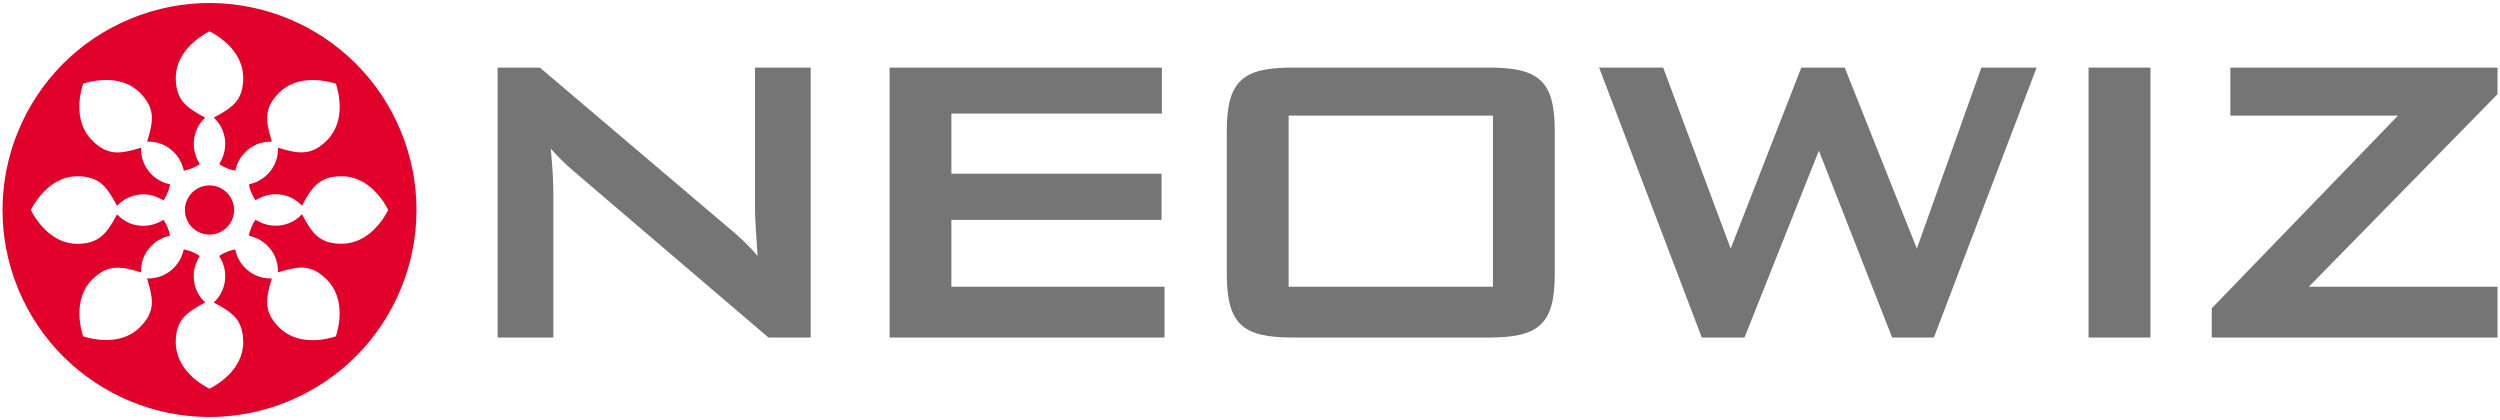 


<svg version="1.1" id="레이어_1" xmlns="http://www.w3.org/2000/svg" xmlns:xlink="http://www.w3.org/1999/xlink" x="0px" y="0px" width="1000px" height="168px" viewBox="0 0 1000 168" enable-background="new 0 0 1000 168" xml:space="preserve">
<g>
	<g>
		<g>
			<g>
				<path fill="#767575" d="M199.05,27.028h16.885l74.931,63.623c4.332,3.561,8.487,7.333,12.169,11.711
					c-0.628-8.98-1.03-15.291-1.03-18.614V27.028h22.271V135.01H307.37L229.183,68.23c-3.099-2.695-5.995-5.455-8.868-8.778
					c0.785,8.364,1.011,14.012,1.011,17.178v58.38H199.05V27.028z"></path>
				<path fill="#767575" d="M355.826,27.028H464.75V45.44h-84.203v24.058h84.07v18.437h-84.07v26.753h85.258v20.322H355.826V27.028z
					"></path>
				<path fill="#767575" d="M517.112,27.028h78.39c20.051,0,26.406,5.209,26.406,25.506v56.935c0,20.32-6.355,25.541-26.406,25.541
					h-78.39c-20.006,0-26.406-5.221-26.406-25.541V52.534C490.706,32.237,497.106,27.028,517.112,27.028z M597.185,114.688V46.249
					h-81.733v68.438H597.185z"></path>
				<path fill="#767575" d="M639.646,27.028h25.621l27.011,72.414l28.249-72.414h17.357l28.853,72.414l25.82-72.414h22.097
					l-41.09,107.982h-16.707l-29.303-74.728l-29.753,74.728h-17.086L639.646,27.028z"></path>
				<path fill="#767575" d="M835.421,27.028h24.771V135.01h-24.771V27.028z"></path>
				<path fill="#767575" d="M884.715,123.3l74.479-77.051h-67.052V27.028h106.856v10.645l-75.463,77.015h75.463v20.322H884.715
					V123.3z"></path>
			</g>
		</g>
	</g>
	<g>
		<path fill="#E1002A" d="M74.711,80.252c-2.082,5.018,0.311,10.754,5.301,12.836c5.035,2.067,10.796-0.293,12.878-5.311
			c2.091-5.017-0.326-10.771-5.344-12.871C82.562,72.842,76.783,75.22,74.711,80.252z"></path>
		<path fill="#E1002A" d="M7.314,115.68c17.51,42.245,65.927,62.295,108.175,44.786c42.23-17.474,62.278-65.903,44.787-108.133
			C142.784,10.102,94.367-9.978,52.134,7.528C9.889,25.02-10.162,73.449,7.314,115.68z M97.284,31.153
			c0.033,8.737-4.33,11.506-8.885,14.293l-2.888,1.576l0.877,0.918c4.158,4.493,4.896,11.394,1.779,16.819l-0.474,0.868l0.835,0.542
			c2.13,1.312,4.467,1.854,4.559,1.869l0.998,0.231l0.245-0.951c1.197-4.41,4.41-7.934,8.436-9.607
			c1.46-0.607,3.068-0.983,4.697-1.016l1.297-0.065l-0.903-3.116c-1.294-5.212-2.378-10.248,3.779-16.428
			c1.673-1.638,3.501-2.787,5.384-3.59c7.271-3,15.345-0.64,17.329-0.015c0.936,2.787,4.345,14.752-3.622,22.704
			c-1.887,1.919-3.696,3.13-5.411,3.835c-3.82,1.59-7.41,0.871-10.967-0.033l-3.154-0.918l-0.042,1.297
			c-0.198,5.473-3.772,10.41-8.87,12.525c-0.565,0.228-1.154,0.426-1.753,0.604l-0.978,0.281l0.223,0.951
			c0.515,2.343,1.818,4.458,1.868,4.54l0.551,0.835l0.859-0.492c0.574-0.311,1.116-0.574,1.673-0.803
			c5.115-2.147,11.115-1.164,15.155,2.589l0.909,0.853l1.585-2.867c1.892-3.133,3.924-6.166,7.735-7.771
			c1.721-0.723,3.854-1.131,6.552-1.117c11.277,0,17.334,10.87,18.613,13.512c-1.024,2.046-4.993,9.229-12.154,12.195
			c-1.937,0.803-4.066,1.295-6.459,1.295c-8.74,0-11.519-4.327-14.287-8.918l-1.585-2.885l-0.933,0.9
			c-1.215,1.1-2.592,1.984-4.066,2.606c-4.025,1.655-8.787,1.428-12.738-0.835l-0.859-0.477l-0.551,0.838
			c-1.294,2.097-1.851,4.457-1.868,4.558l-0.223,0.983l0.945,0.261c6.065,1.641,10.425,7.034,10.655,13.117l0.016,1.276l3.157-0.885
			c5.203-1.31,10.202-2.394,16.384,3.787c7.961,7.984,4.549,19.953,3.625,22.705c-2.781,0.953-14.764,4.361-22.707-3.59
			c-6.173-6.182-5.064-11.195-3.803-16.393l0.918-3.164l-1.279-0.018c-6.099-0.278-11.542-4.605-13.133-10.639l-0.278-0.986
			l-0.982,0.25c-2.459,0.539-4.467,1.833-4.559,1.868l-0.85,0.557l0.506,0.853c3.116,5.394,2.379,12.327-1.779,16.803l-0.877,0.936
			l2.888,1.59c4.555,2.77,8.885,5.557,8.885,14.278c0,11.245-10.896,17.296-13.476,18.608c-2.615-1.279-13.508-7.33-13.508-18.641
			c0-8.705,4.309-11.491,8.899-14.264l2.879-1.59l-0.886-0.918c-4.155-4.49-4.893-11.395-1.779-16.82l0.491-0.835l-0.835-0.557
			c-0.089-0.05-2.139-1.329-4.567-1.868l-0.983-0.25l-0.261,0.969c-1.19,4.396-4.395,7.92-8.411,9.59
			c-1.483,0.607-3.089,0.969-4.729,1.066l-1.279,0.033l0.895,3.148c1.312,5.197,2.393,10.196-3.779,16.359
			c-1.655,1.656-3.507,2.82-5.435,3.607c-7.206,3-15.271,0.672-17.27,0.016c-0.829-2.491-4.336-14.753,3.613-22.705
			c1.919-1.919,3.714-3.115,5.426-3.835c3.806-1.558,7.362-0.853,10.961,0.032l3.148,0.934l0.057-1.31
			c0.204-5.476,3.746-10.396,8.843-12.524c0.575-0.246,1.164-0.427,1.771-0.593l0.951-0.278l-0.214-0.966
			c-0.015-0.101-0.589-2.509-1.884-4.543l-0.518-0.817l-0.868,0.492c-0.542,0.293-1.099,0.571-1.673,0.803
			c-5.106,2.114-11.089,1.163-15.123-2.592l-0.933-0.868l-1.584,2.87c-1.911,3.145-3.925,6.195-7.745,7.769
			c-1.712,0.723-3.836,1.131-6.558,1.131c-11.239,0-17.426-11.162-18.575-13.522c0.909-1.854,4.993-9.199,12.214-12.214
			c1.893-0.788,4.016-1.297,6.361-1.297c8.72,0.018,11.542,4.345,14.303,8.953l1.584,2.853l0.918-0.853
			c1.123-1.034,2.491-1.934,4.096-2.591c3.658-1.522,8.305-1.736,12.715,0.82l0.868,0.459l0.542-0.835
			c0.023-0.083,1.303-2.147,1.877-4.54l0.229-0.983l-0.983-0.296c-6.024-1.608-10.387-7.016-10.614-13.132l-0.042-1.262l-3.13,0.9
			c-5.213,1.279-10.229,2.36-16.402-3.803c-7.967-7.952-4.549-19.935-3.631-22.704c2.467-0.806,14.761-4.362,22.704,3.589
			c6.196,6.196,5.091,11.231,3.812,16.426l-0.927,3.166l1.288,0.015c6.107,0.231,11.524,4.59,13.156,10.624l0.236,0.983l1.001-0.246
			c0.107-0.015,2.557-0.607,4.559-1.869l0.853-0.542l-0.509-0.868c-3.099-5.411-2.37-12.327,1.771-16.819l0.854-0.936L79.2,45.447
			c-4.549-2.77-8.894-5.556-8.899-14.293c0.006-11.263,11.171-17.444,13.508-18.623C86.43,13.84,97.284,19.891,97.284,31.153z"></path>
	</g>
</g>
</svg>
